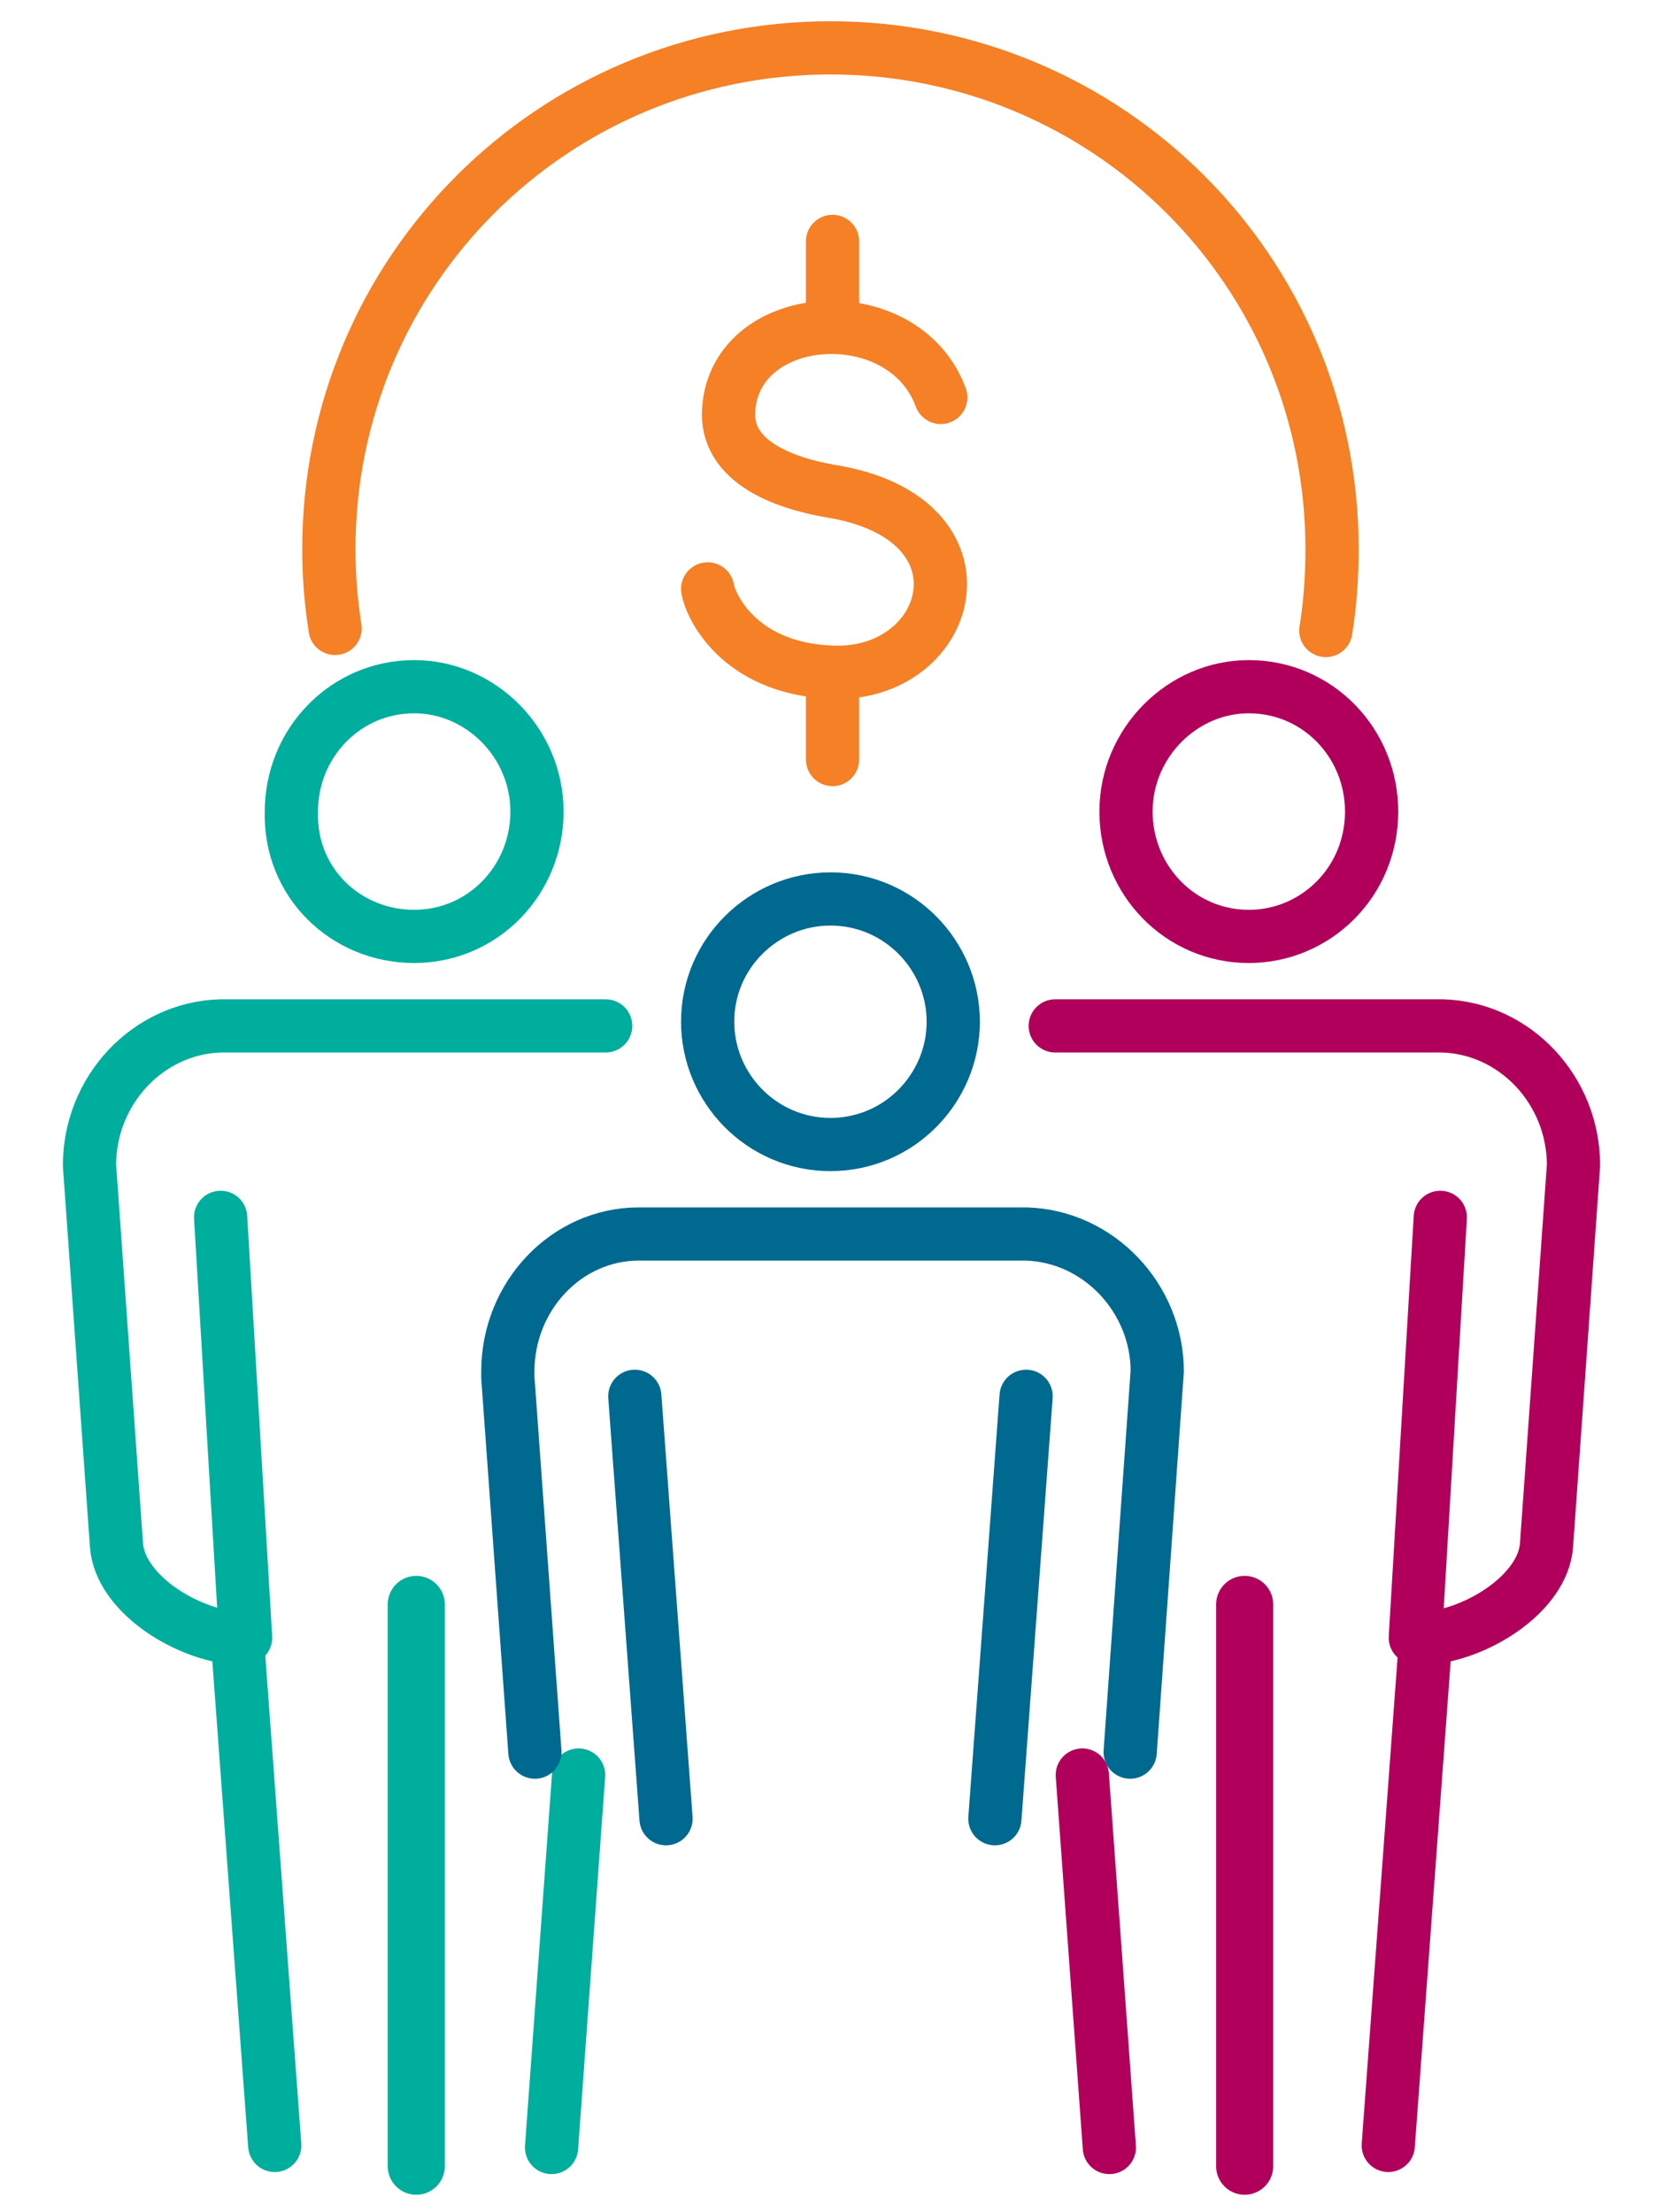 <?xml version="1.0" encoding="utf-8"?>
<!-- Generator: Adobe Illustrator 26.2.1, SVG Export Plug-In . SVG Version: 6.00 Build 0)  -->
<svg version="1.1" id="Capa_1" xmlns="http://www.w3.org/2000/svg" xmlns:xlink="http://www.w3.org/1999/xlink" x="0px" y="0px"
	 viewBox="0 0 79.9 106.3" style="enable-background:new 0 0 79.9 106.3;" xml:space="preserve">
<style type="text/css">
	.st0{fill:none;stroke:#F58025;stroke-width:2.557;stroke-linecap:round;stroke-linejoin:round;stroke-miterlimit:10;}
	.st1{fill:none;stroke:#00AE9E;stroke-width:2.557;stroke-linecap:round;stroke-linejoin:round;stroke-miterlimit:10;}
	.st2{fill:none;stroke:#00AE9E;stroke-width:2.742;stroke-linecap:round;stroke-linejoin:round;stroke-miterlimit:10;}
	.st3{fill:none;stroke:#B1005C;stroke-width:2.557;stroke-linecap:round;stroke-linejoin:round;stroke-miterlimit:10;}
	.st4{fill:none;stroke:#B1005C;stroke-width:2.742;stroke-linecap:round;stroke-linejoin:round;stroke-miterlimit:10;}
	.st5{fill:none;stroke:#006990;stroke-width:2.557;stroke-linecap:round;stroke-linejoin:round;stroke-miterlimit:10;}
</style>
<g>
	<path class="st0" d="M16.1,30.2c-0.2-1.3-0.3-2.5-0.3-3.8C15.8,13,26.6,2.3,39.9,2.3S64,13,64,26.4c0,1.3-0.1,2.7-0.3,3.9"/>
	<path class="st1" d="M19.9,45c3.3,0,5.9-2.7,5.9-6s-2.7-6-5.9-6c-3.3,0-5.9,2.7-5.9,6C13.9,42.4,16.6,45,19.9,45z M29.1,49.3H10.6
		c-3.5,0.1-6.3,3.1-6.3,6.7l1.3,18.3c0.2,2.2,3.1,4.1,5.5,4.4c0.1,0,0.2,0,0.3,0l1.8,24.4 M26.5,103.2l1.3-17.9"/>
	<path class="st2" d="M20,77.1v27"/>
	<line class="st1" x1="11.8" y1="78.7" x2="10.6" y2="58.5"/>
	<path class="st3" d="M60,45c-3.3,0-5.9-2.7-5.9-6s2.7-6,5.9-6c3.3,0,5.9,2.7,5.9,6C65.9,42.4,63.2,45,60,45z M50.7,49.3h18.6
		c3.5,0.1,6.3,3.1,6.3,6.7l-1.3,18.3c-0.2,2.2-3.1,4.1-5.5,4.4c-0.1,0-0.2,0-0.3,0l-1.8,24.4 M53.3,103.2L52,85.3"/>
	<path class="st4" d="M59.8,77.1v27"/>
	<line class="st3" x1="68" y1="78.7" x2="69.2" y2="58.5"/>
	<path class="st5" d="M47.8,87.4l1.5-20.3 M32,87.4l-1.5-20.3 M39.9,55c-3.3,0-5.9-2.7-5.9-5.9c0-3.3,2.7-5.9,5.9-5.9
		c3.3,0,5.9,2.7,5.9,5.9C45.8,52.3,43.2,55,39.9,55z M25.7,84.2l-1.3-18c0-0.1,0-0.3,0-0.3c0-3.6,2.8-6.6,6.3-6.6h18.6
		c3.5,0.1,6.3,3.1,6.3,6.6l-1.3,18.3"/>
	<path class="st0" d="M45.2,19.1c-1.8-4.9-10.1-4.3-10.2,0.8c0,2.3,2.6,3.3,4.9,3.7c8.1,1.3,5.9,9,0,8.7c-4.5-0.2-5.8-3.3-5.9-4"/>
	<line class="st0" x1="40" y1="11.6" x2="40" y2="15.5"/>
	<line class="st0" x1="40" y1="32.6" x2="40" y2="36.5"/>
</g>
</svg>

